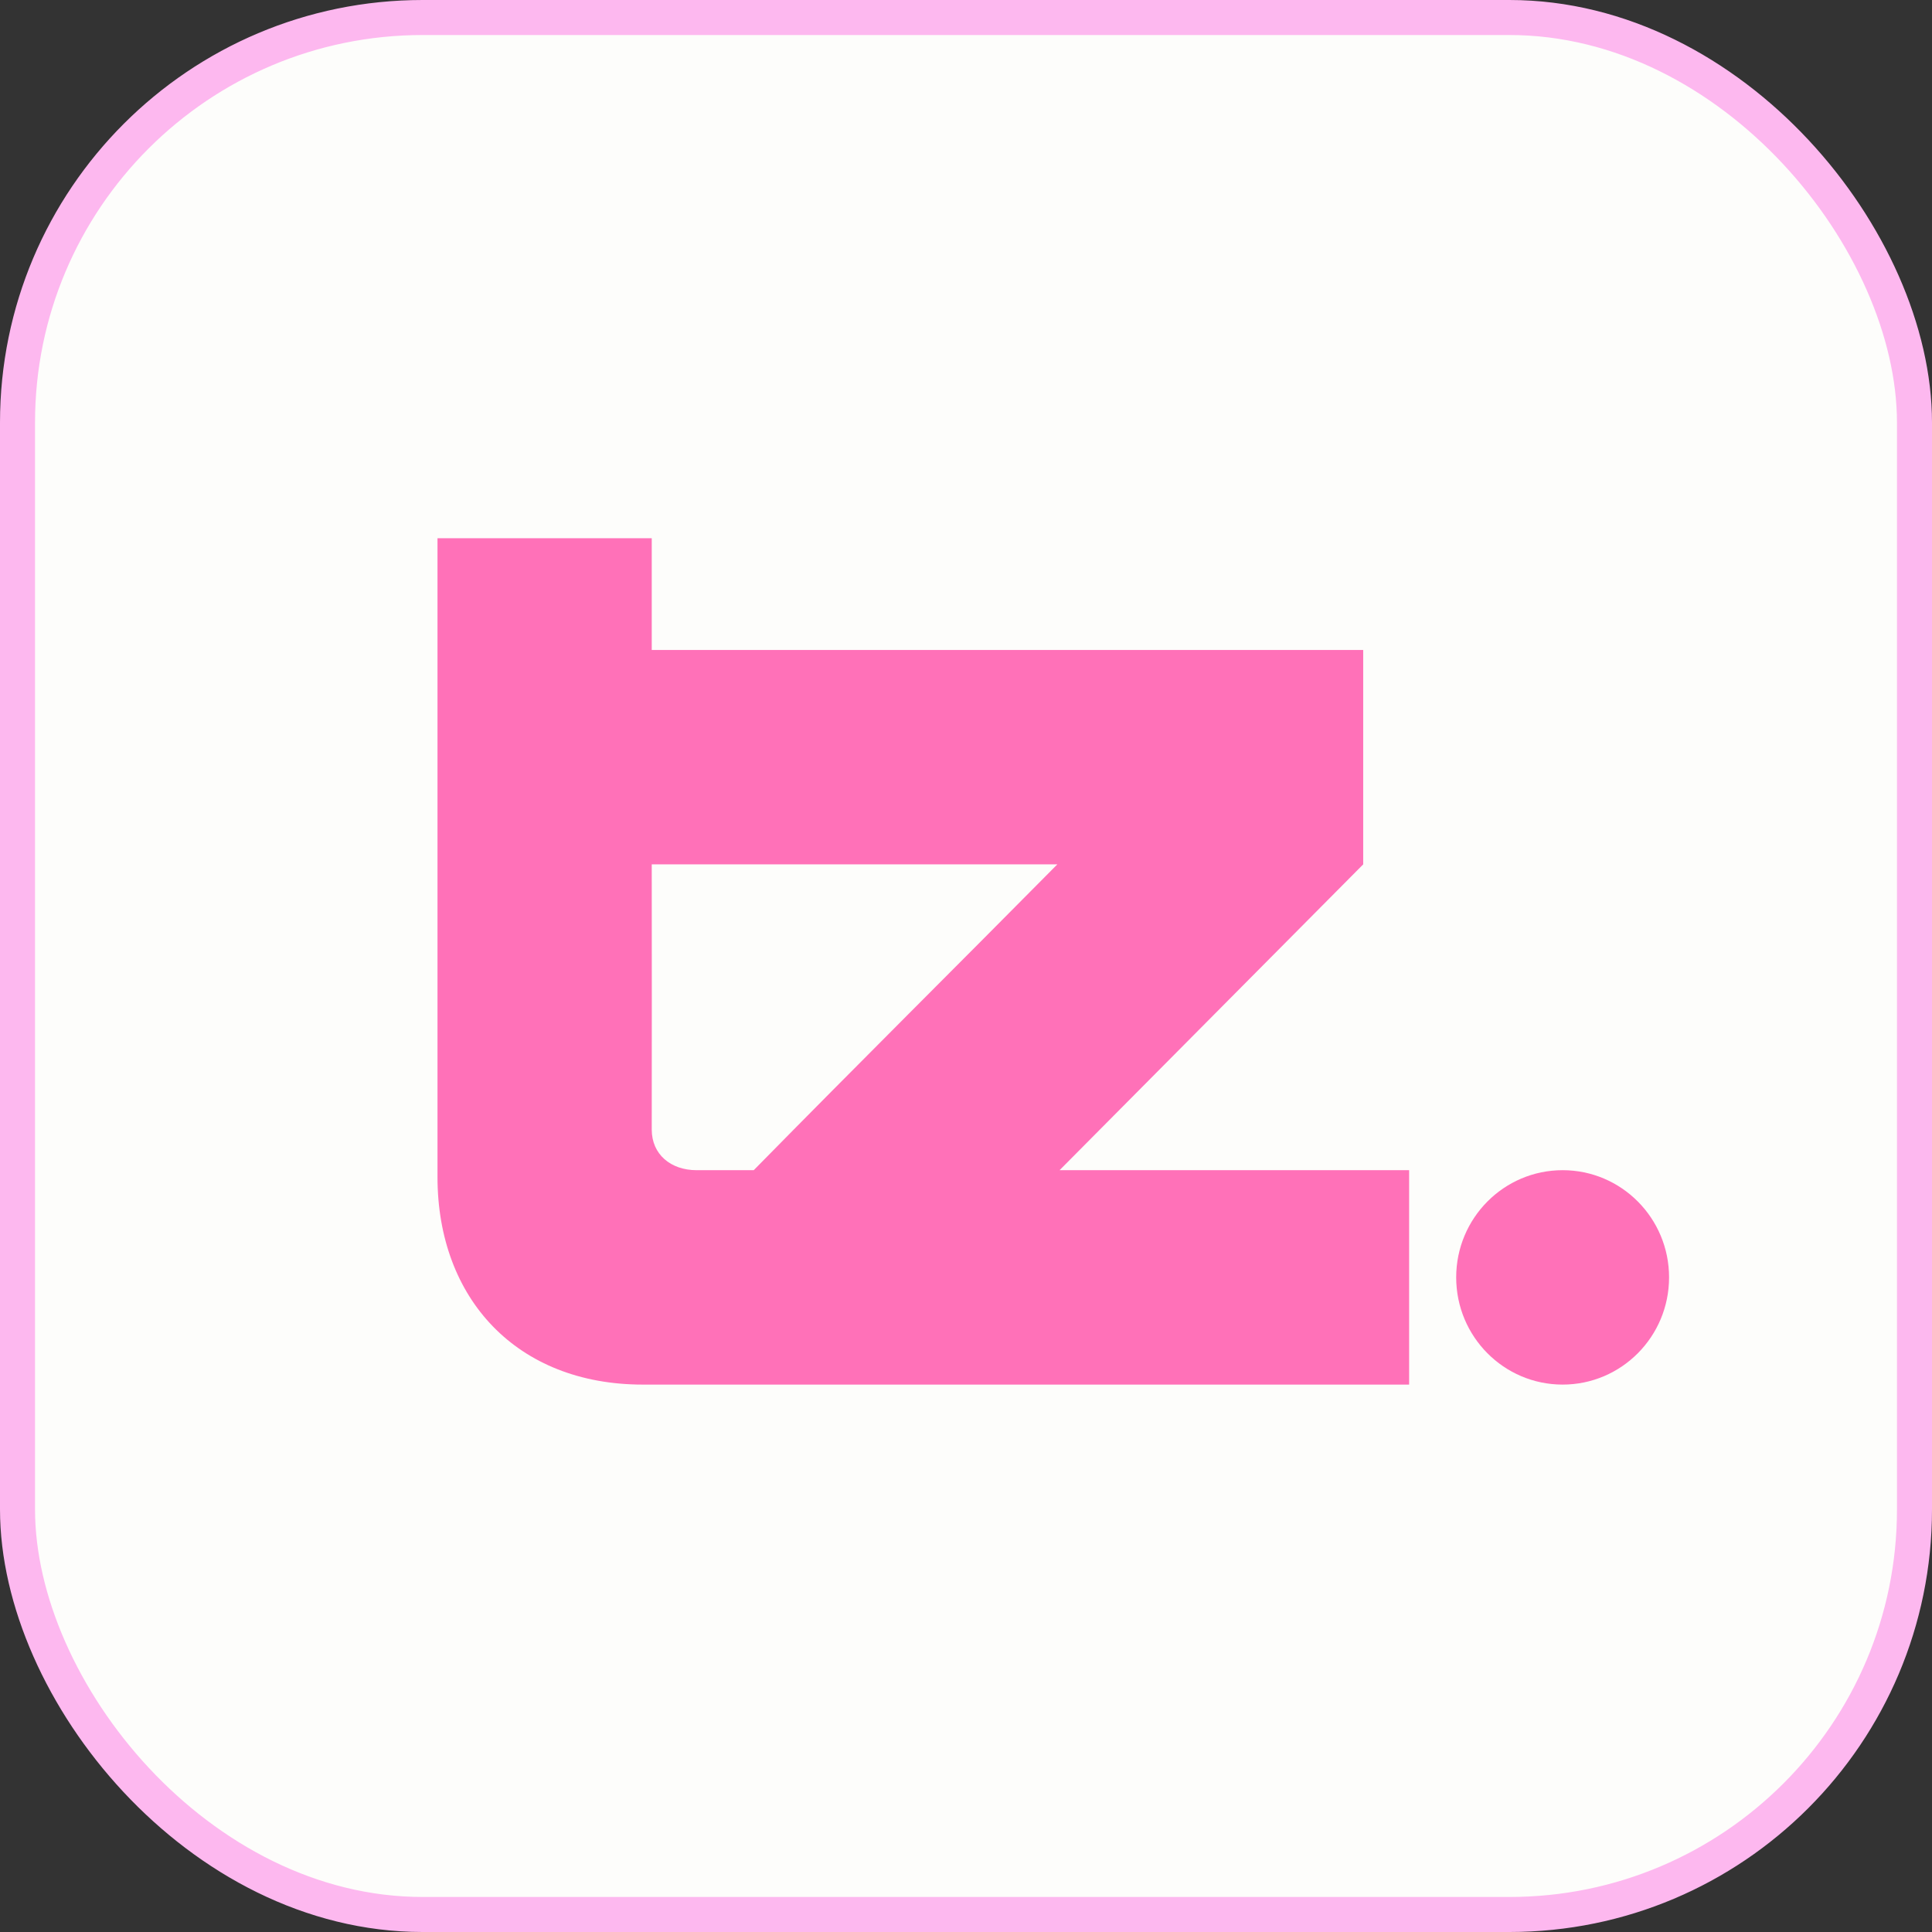 <svg width="331" height="331" viewBox="0 0 331 331" fill="none" xmlns="http://www.w3.org/2000/svg">
<rect x="0" y="0" width="331" height="331" fill="#333333" stroke="none"/>
<rect x="3" y="3" width="325" height="325" rx="69.406" fill="#FDFDFB"/>
<rect x="3" y="3" width="325" height="325" rx="69.406" stroke="#FDB8EF" stroke-width="6"/>
<path fill-rule="evenodd" clip-rule="evenodd" d="M74.953 144.894C74.953 180.701 74.953 200.198 74.953 201.63C74.953 222.536 88.586 237.215 110.124 237.215C156.956 237.215 194.967 237.215 241.42 237.215V200.482H181.531L233.55 148.088V111.355H111.66V92.215H74.953V144.894ZM111.66 193.522C111.66 197.775 114.923 200.482 119.338 200.482C122.403 200.482 125.508 200.482 129.133 200.482C148.112 181.171 163.02 166.416 181.147 148.088H111.66C111.693 163.701 111.66 178.344 111.66 193.522Z" fill="#FF71B8"/>
<path d="M285.953 218.848C285.953 228.992 277.789 237.215 267.718 237.215C257.646 237.215 249.482 228.992 249.482 218.848C249.482 208.705 257.646 200.482 267.718 200.482C277.789 200.482 285.953 208.705 285.953 218.848Z" fill="#FF71B8"/>
</svg>
